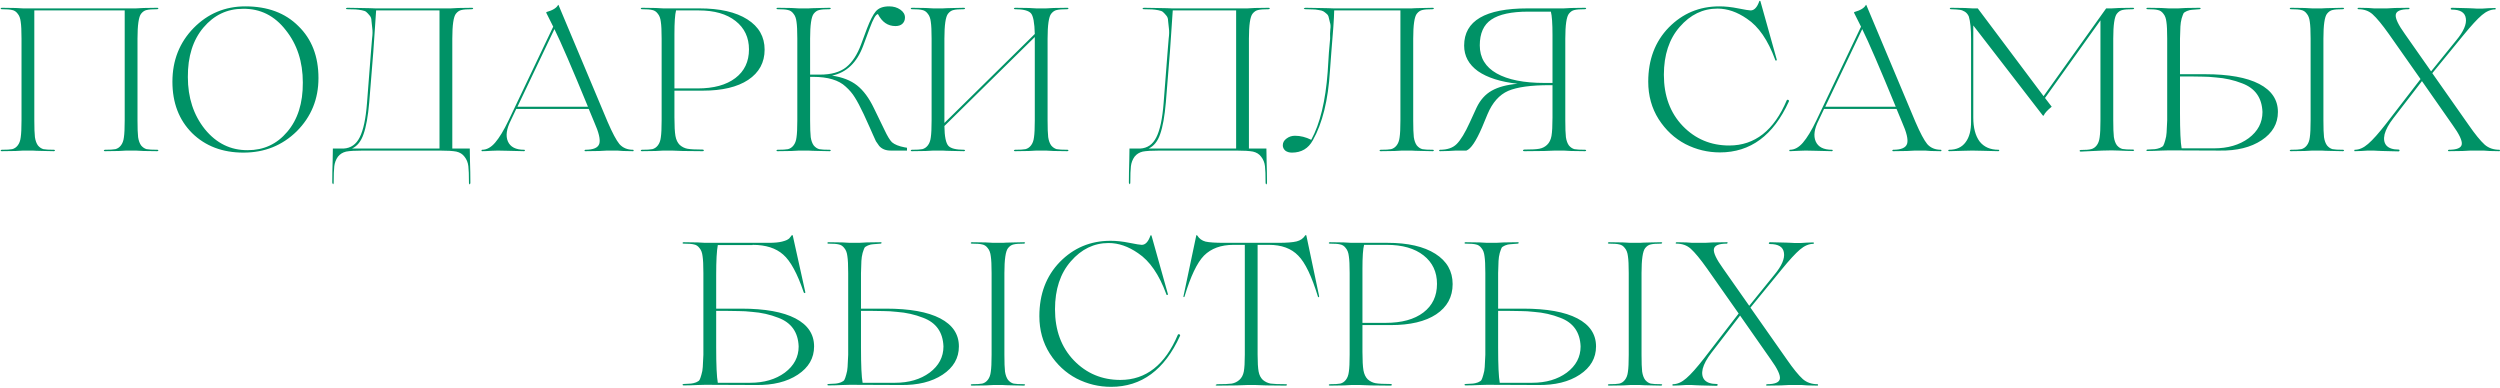<?xml version="1.0" encoding="UTF-8"?> <svg xmlns="http://www.w3.org/2000/svg" width="1461" height="227" viewBox="0 0 1461 227" fill="none"> <path d="M91.988 87.525C92.305 87.525 92.502 87.644 92.582 87.881C92.502 88.119 92.305 88.277 91.988 88.356C89.535 88.356 86.844 88.317 83.916 88.237L79.405 88H73.826L69.434 88.237C66.427 88.317 63.697 88.356 61.243 88.356C61.006 88.356 60.808 88.237 60.65 88C60.729 87.763 60.927 87.604 61.243 87.525C64.171 87.525 66.229 87.406 67.416 87.169C68.682 86.853 69.751 86.14 70.621 85.032C71.571 83.845 72.164 82.263 72.402 80.284C72.718 78.227 72.876 74.903 72.876 70.313V6.093H20.052V70.313C20.052 74.824 20.171 78.108 20.409 80.165C20.725 82.223 21.319 83.845 22.189 85.032C23.139 86.14 24.207 86.853 25.394 87.169C26.581 87.406 28.639 87.525 31.567 87.525C31.804 87.525 32.002 87.644 32.16 87.881C32.081 88.119 31.884 88.277 31.567 88.356C29.747 88.356 27.887 88.317 25.988 88.237C24.088 88.237 22.506 88.198 21.24 88.119C20.053 88.04 19.34 88 19.103 88H13.524L9.132 88.237C6.124 88.317 3.394 88.356 0.941 88.356C0.704 88.356 0.506 88.237 0.347 88C0.427 87.763 0.624 87.604 0.941 87.525C3.869 87.525 5.927 87.406 7.114 87.169C8.38 86.853 9.448 86.14 10.319 85.032C11.268 83.845 11.862 82.263 12.099 80.284C12.416 78.227 12.574 74.903 12.574 70.313V22.593C12.574 18.003 12.416 14.719 12.099 12.741C11.862 10.683 11.268 9.101 10.319 7.993C9.448 6.806 8.38 6.093 7.114 5.856C5.927 5.539 3.869 5.381 0.941 5.381C0.704 5.381 0.506 5.262 0.347 5.025C0.427 4.788 0.624 4.629 0.941 4.55C3.394 4.55 6.124 4.59 9.132 4.669L13.524 4.906H79.405L83.916 4.669C86.844 4.59 89.535 4.55 91.988 4.55C92.305 4.55 92.502 4.669 92.582 4.906C92.502 5.144 92.305 5.302 91.988 5.381C89.06 5.381 86.963 5.539 85.697 5.856C84.51 6.093 83.441 6.806 82.492 7.993C81.067 9.734 80.355 14.601 80.355 22.593V70.313C80.355 74.824 80.474 78.108 80.711 80.165C81.028 82.223 81.621 83.845 82.492 85.032C83.441 86.14 84.51 86.853 85.697 87.169C86.963 87.406 89.06 87.525 91.988 87.525ZM100.762 47.759C100.762 35.334 104.877 24.888 113.107 16.421C121.417 7.953 131.507 3.719 143.377 3.719C156.356 3.719 166.683 7.557 174.359 15.234C182.194 22.831 186.111 32.96 186.111 45.622C186.111 57.888 181.877 68.255 173.41 76.723C164.942 85.032 154.575 89.187 142.309 89.187C130.043 89.187 120.032 85.388 112.276 77.791C104.6 70.115 100.762 60.104 100.762 47.759ZM144.802 87.763C154.14 87.763 161.816 84.201 167.83 77.079C174.003 69.878 177.05 60.263 176.971 48.234C176.971 36.126 173.647 25.917 166.999 17.608C160.431 9.14 152.082 4.985 141.953 5.144C132.773 5.144 125.097 8.784 118.924 16.065C112.751 23.345 109.704 33 109.784 45.029C109.784 57.057 113.107 67.227 119.755 75.536C126.481 83.766 134.83 87.842 144.802 87.763ZM275.959 4.55C276.196 4.55 276.394 4.669 276.552 4.906C276.473 5.144 276.275 5.302 275.959 5.381C273.031 5.381 270.934 5.539 269.667 5.856C268.48 6.093 267.412 6.806 266.462 7.993C265.038 9.734 264.326 14.601 264.326 22.593V86.813H274.534V86.457L274.653 93.698C274.811 98.446 274.891 102.799 274.891 106.755C274.891 107.23 274.772 107.547 274.534 107.705C274.455 107.863 274.337 107.745 274.178 107.349C274.099 107.27 274.06 107.072 274.06 106.755C274.06 102.324 273.941 99.119 273.703 97.14C273.466 95.004 272.714 93.144 271.448 91.561C270.34 90.058 268.757 89.068 266.7 88.594C264.642 88.198 261.398 88 256.966 88H212.214C207.624 88 204.3 88.198 202.243 88.594C200.264 89.068 198.682 90.058 197.495 91.561C196.308 93.223 195.595 95.083 195.358 97.14C195.121 99.119 195.002 102.324 195.002 106.755C195.002 107.23 194.883 107.547 194.646 107.705C194.487 107.547 194.329 107.23 194.171 106.755C194.171 102.799 194.25 98.446 194.408 93.698L194.527 86.457V86.813H200.818C205.013 86.576 208.139 84.399 210.196 80.284C212.333 76.09 213.757 69.403 214.47 60.223L216.725 31.14L217.437 22.475C217.754 20.18 217.793 18.201 217.556 16.539C217.318 14.798 217.16 13.334 217.081 12.147C217.081 10.881 216.725 9.852 216.013 9.061C215.3 8.19 214.667 7.518 214.113 7.043C213.639 6.568 212.729 6.212 211.383 5.975C210.117 5.737 208.89 5.579 207.703 5.5C206.516 5.421 204.894 5.381 202.836 5.381C202.441 5.381 202.203 5.262 202.124 5.025C202.203 4.867 202.441 4.708 202.836 4.55C205.211 4.55 207.624 4.59 210.077 4.669C212.61 4.669 214.707 4.708 216.369 4.788C218.031 4.867 219.02 4.906 219.336 4.906H263.376L267.768 4.669C270.775 4.59 273.506 4.55 275.959 4.55ZM205.685 86.813H256.847V6.093H219.811C219.811 6.41 219.732 7.557 219.574 9.536C219.416 11.514 219.218 14.442 218.98 18.32C218.743 22.119 218.466 26.155 218.149 30.428L215.775 59.867C215.063 68.018 213.955 74.191 212.452 78.385C211.027 82.579 208.772 85.388 205.685 86.813ZM369.946 87.525C370.183 87.525 370.302 87.683 370.302 88C370.302 88.237 370.183 88.356 369.946 88.356C368.205 88.356 366.266 88.317 364.129 88.237L360.805 88H354.751L350.241 88.237C347.233 88.317 344.503 88.356 342.05 88.356C341.733 88.356 341.575 88.237 341.575 88C341.654 87.763 341.812 87.604 342.05 87.525C346.798 87.525 349.528 86.338 350.241 83.964C350.953 81.59 349.964 77.396 347.273 71.381L344.068 63.665H324.007H301.69L298.604 70.194C295.992 75.259 295.399 79.414 296.823 82.658C298.248 85.903 301.413 87.525 306.32 87.525C306.636 87.525 306.794 87.644 306.794 87.881C306.715 88.119 306.557 88.277 306.32 88.356C304.341 88.356 301.136 88.277 296.704 88.119C294.568 88.04 292.629 88 290.888 88C290.809 88 289.582 88.04 287.208 88.119C284.913 88.277 283.093 88.356 281.748 88.356C281.51 88.356 281.391 88.237 281.391 88C281.391 87.683 281.51 87.525 281.748 87.525C284.438 87.525 286.971 86.14 289.345 83.371C291.798 80.522 294.409 76.209 297.179 70.432L323.294 15.59L319.258 7.518C319.179 7.36 319.219 7.201 319.377 7.043C323.017 6.014 325.273 4.629 326.143 2.888C326.222 2.809 326.302 2.809 326.381 2.888L355.107 71.263C357.877 77.673 360.172 81.986 361.992 84.201C363.971 86.417 366.622 87.525 369.946 87.525ZM302.402 62.36H323.888H343.593C334.255 39.647 327.726 24.532 324.007 17.014L302.402 62.36ZM410.636 52.982H394.136V68.651C394.136 73.558 394.334 77.158 394.73 79.453C395.126 81.669 395.957 83.41 397.223 84.676C398.568 85.863 400.072 86.615 401.734 86.932C403.475 87.248 406.403 87.406 410.518 87.406C410.834 87.406 411.072 87.486 411.23 87.644C411.388 87.802 411.388 87.96 411.23 88.119C411.151 88.277 410.913 88.356 410.518 88.356C407.036 88.356 403.198 88.317 399.003 88.237L392.712 88H387.608L383.216 88.237C380.208 88.317 377.478 88.356 375.025 88.356C374.787 88.356 374.59 88.237 374.431 88C374.511 87.763 374.708 87.604 375.025 87.525C377.953 87.525 380.011 87.406 381.198 87.169C382.464 86.853 383.532 86.14 384.403 85.032C385.352 83.845 385.946 82.263 386.183 80.284C386.5 78.227 386.658 74.903 386.658 70.313V22.593C386.658 18.003 386.5 14.719 386.183 12.741C385.946 10.683 385.352 9.101 384.403 7.993C383.532 6.806 382.464 6.093 381.198 5.856C380.011 5.539 377.953 5.381 375.025 5.381C374.787 5.381 374.59 5.262 374.431 5.025C374.511 4.788 374.708 4.629 375.025 4.55C377.478 4.55 380.208 4.59 383.216 4.669L387.608 4.906H408.737C420.687 4.906 430.025 7.043 436.752 11.316C443.478 15.59 446.842 21.485 446.842 29.003C446.842 36.522 443.637 42.417 437.226 46.691C430.896 50.885 422.032 52.982 410.636 52.982ZM408.381 6.093H395.086C394.453 8.467 394.136 13.097 394.136 19.982V51.676H407.669C417.086 51.676 424.446 49.658 429.748 45.622C435.05 41.586 437.701 36.007 437.701 28.885C437.701 21.921 435.09 16.381 429.867 12.266C424.644 8.151 417.482 6.093 408.381 6.093ZM528.626 86.101L530.05 86.338V88H520.554C517.626 88 515.37 87.09 513.788 85.27C513.392 84.795 512.759 83.885 511.888 82.54L510.108 78.622L508.327 74.586L504.766 66.752C502.708 62.399 500.967 59.115 499.543 56.899C498.198 54.683 496.417 52.586 494.201 50.608C490.165 46.809 483.795 44.91 475.09 44.91H473.428V70.313C473.428 74.824 473.547 78.108 473.784 80.165C474.101 82.223 474.694 83.845 475.565 85.032C476.514 86.14 477.583 86.853 478.77 87.169C479.957 87.406 482.014 87.525 484.942 87.525C485.18 87.525 485.378 87.644 485.536 87.881C485.457 88.119 485.259 88.277 484.942 88.356C483.122 88.356 481.262 88.317 479.363 88.237C477.464 88.237 475.881 88.198 474.615 88.119C473.428 88.04 472.716 88 472.478 88H466.899L462.507 88.237C459.5 88.317 456.77 88.356 454.316 88.356C454.079 88.356 453.881 88.237 453.723 88C453.802 87.763 454 87.604 454.316 87.525C457.244 87.525 459.302 87.406 460.489 87.169C461.755 86.853 462.824 86.14 463.694 85.032C464.644 83.845 465.237 82.263 465.475 80.284C465.791 78.227 465.949 74.903 465.949 70.313V22.593C465.949 18.003 465.791 14.719 465.475 12.741C465.237 10.683 464.644 9.101 463.694 7.993C462.824 6.806 461.755 6.093 460.489 5.856C459.302 5.539 457.244 5.381 454.316 5.381C454.079 5.381 453.881 5.262 453.723 5.025C453.802 4.788 454 4.629 454.316 4.55C456.77 4.55 459.5 4.59 462.507 4.669L466.899 4.906H472.478C472.716 4.906 473.428 4.867 474.615 4.788C475.881 4.708 477.464 4.669 479.363 4.669C481.262 4.59 483.122 4.55 484.942 4.55C485.18 4.55 485.378 4.669 485.536 4.906C485.457 5.144 485.259 5.302 484.942 5.381C482.014 5.381 479.957 5.539 478.77 5.856C477.583 6.093 476.514 6.806 475.565 7.993C474.14 9.734 473.428 14.601 473.428 22.593V43.604H476.277H479.244C485.734 43.604 490.798 42.18 494.439 39.331C498.079 36.403 501.007 31.931 503.223 25.917L506.665 16.658C508.485 11.91 510.187 8.586 511.77 6.687C513.432 4.708 516.043 3.719 519.604 3.719C522.137 3.719 524.313 4.352 526.133 5.619C527.953 6.885 528.863 8.428 528.863 10.248C528.863 11.752 528.349 12.978 527.32 13.928C526.37 14.798 525.025 15.234 523.284 15.234C518.852 15.234 515.45 12.899 513.075 8.23C511.888 8.23 510.266 11.039 508.209 16.658L504.41 26.867C500.77 36.601 494.716 42.378 486.248 44.198C492.262 45.068 497.129 46.968 500.849 49.896C504.568 52.824 507.852 57.255 510.701 63.191L516.874 75.892C518.536 79.453 520 81.867 521.266 83.133C522.849 84.478 525.302 85.468 528.626 86.101ZM623.843 87.525C624.16 87.525 624.358 87.644 624.437 87.881C624.358 88.119 624.16 88.277 623.843 88.356C621.39 88.356 618.699 88.317 615.771 88.237L611.26 88H605.681L601.289 88.237C598.282 88.317 595.552 88.356 593.099 88.356C592.861 88.356 592.663 88.237 592.505 88C592.584 87.763 592.782 87.604 593.099 87.525C596.027 87.525 598.084 87.406 599.271 87.169C600.537 86.853 601.606 86.14 602.476 85.032C603.426 83.845 604.019 82.263 604.257 80.284C604.573 78.227 604.732 74.903 604.732 70.313V22.593V21.644L551.908 73.637C551.987 79.809 552.778 83.687 554.282 85.27C555.706 86.773 558.753 87.525 563.422 87.525C563.66 87.525 563.857 87.644 564.016 87.881C563.937 88.119 563.739 88.277 563.422 88.356C561.602 88.356 559.742 88.317 557.843 88.237C555.944 88.237 554.361 88.198 553.095 88.119C551.908 88.04 551.196 88 550.958 88H545.379L540.987 88.237C537.98 88.317 535.249 88.356 532.796 88.356C532.559 88.356 532.361 88.237 532.203 88C532.282 87.763 532.48 87.604 532.796 87.525C535.724 87.525 537.782 87.406 538.969 87.169C540.235 86.853 541.303 86.14 542.174 85.032C543.124 83.845 543.717 82.263 543.955 80.284C544.271 78.227 544.429 74.903 544.429 70.313V22.593C544.429 18.003 544.271 14.719 543.955 12.741C543.717 10.683 543.124 9.101 542.174 7.993C541.303 6.806 540.235 6.093 538.969 5.856C537.782 5.539 535.724 5.381 532.796 5.381C532.559 5.381 532.361 5.262 532.203 5.025C532.282 4.788 532.48 4.629 532.796 4.55C535.249 4.55 537.98 4.59 540.987 4.669L545.379 4.906H550.958C551.196 4.906 551.908 4.867 553.095 4.788C554.361 4.708 555.944 4.669 557.843 4.669C559.742 4.59 561.602 4.55 563.422 4.55C563.66 4.55 563.857 4.669 564.016 4.906C563.937 5.144 563.739 5.302 563.422 5.381C560.494 5.381 558.437 5.539 557.25 5.856C556.062 6.093 554.994 6.806 554.044 7.993C552.62 9.734 551.908 14.601 551.908 22.593V70.313V71.856L604.732 19.863C604.573 13.295 603.822 9.259 602.476 7.755C601.052 6.173 597.926 5.381 593.099 5.381C592.861 5.381 592.663 5.262 592.505 5.025C592.584 4.788 592.782 4.629 593.099 4.55C595.552 4.55 598.282 4.59 601.289 4.669L605.681 4.906H611.26L615.771 4.669C618.699 4.59 621.39 4.55 623.843 4.55C624.16 4.55 624.358 4.669 624.437 4.906C624.358 5.144 624.16 5.302 623.843 5.381C620.915 5.381 618.818 5.539 617.552 5.856C616.365 6.093 615.296 6.806 614.347 7.993C612.922 9.734 612.21 14.601 612.21 22.593V70.313C612.21 74.824 612.329 78.108 612.566 80.165C612.883 82.223 613.476 83.845 614.347 85.032C615.296 86.14 616.365 86.853 617.552 87.169C618.818 87.406 620.915 87.525 623.843 87.525ZM741.506 4.55C741.743 4.55 741.941 4.669 742.1 4.906C742.02 5.144 741.823 5.302 741.506 5.381C738.578 5.381 736.481 5.539 735.215 5.856C734.028 6.093 732.959 6.806 732.01 7.993C730.585 9.734 729.873 14.601 729.873 22.593V86.813H740.082V86.457L740.2 93.698C740.359 98.446 740.438 102.799 740.438 106.755C740.438 107.23 740.319 107.547 740.082 107.705C740.002 107.863 739.884 107.745 739.725 107.349C739.646 107.27 739.607 107.072 739.607 106.755C739.607 102.324 739.488 99.119 739.251 97.14C739.013 95.004 738.261 93.144 736.995 91.561C735.887 90.058 734.305 89.068 732.247 88.594C730.19 88.198 726.945 88 722.513 88H677.761C673.171 88 669.848 88.198 667.79 88.594C665.812 89.068 664.229 90.058 663.042 91.561C661.855 93.223 661.143 95.083 660.905 97.14C660.668 99.119 660.549 102.324 660.549 106.755C660.549 107.23 660.43 107.547 660.193 107.705C660.035 107.547 659.876 107.23 659.718 106.755C659.718 102.799 659.797 98.446 659.956 93.698L660.074 86.457V86.813H666.366C670.56 86.576 673.686 84.399 675.743 80.284C677.88 76.09 679.305 69.403 680.017 60.223L682.272 31.14L682.984 22.475C683.301 20.18 683.34 18.201 683.103 16.539C682.866 14.798 682.707 13.334 682.628 12.147C682.628 10.881 682.272 9.852 681.56 9.061C680.848 8.19 680.215 7.518 679.661 7.043C679.186 6.568 678.276 6.212 676.93 5.975C675.664 5.737 674.438 5.579 673.251 5.5C672.063 5.421 670.441 5.381 668.384 5.381C667.988 5.381 667.751 5.262 667.671 5.025C667.751 4.867 667.988 4.708 668.384 4.55C670.758 4.55 673.171 4.59 675.625 4.669C678.157 4.669 680.254 4.708 681.916 4.788C683.578 4.867 684.567 4.906 684.884 4.906H728.923L733.315 4.669C736.323 4.59 739.053 4.55 741.506 4.55ZM671.233 86.813H722.395V6.093H685.358C685.358 6.41 685.279 7.557 685.121 9.536C684.963 11.514 684.765 14.442 684.528 18.32C684.29 22.119 684.013 26.155 683.697 30.428L681.323 59.867C680.61 68.018 679.502 74.191 677.999 78.385C676.574 82.579 674.319 85.388 671.233 86.813ZM837.392 87.525C837.63 87.525 837.827 87.644 837.986 87.881C837.906 88.119 837.709 88.277 837.392 88.356C835.572 88.356 833.712 88.317 831.813 88.237C829.914 88.237 828.331 88.198 827.065 88.119C825.878 88.04 825.165 88 824.928 88H819.349L814.957 88.237C811.95 88.317 809.219 88.356 806.766 88.356C806.529 88.356 806.331 88.237 806.173 88C806.252 87.763 806.45 87.604 806.766 87.525C809.694 87.525 811.752 87.406 812.939 87.169C814.205 86.853 815.273 86.14 816.144 85.032C817.093 83.845 817.687 82.263 817.924 80.284C818.241 78.227 818.399 74.903 818.399 70.313V6.093H779.701C779.622 10.604 779.068 18.716 778.039 30.428L777.209 41.586C776.18 58.522 772.856 71.975 767.237 81.946C764.626 86.773 760.55 89.187 755.011 89.187C753.428 89.187 752.122 88.791 751.093 88C750.144 87.129 749.669 86.101 749.669 84.914C749.669 83.331 750.381 82.025 751.806 80.996C753.23 79.888 754.892 79.335 756.791 79.335C759.957 79.335 763.122 80.126 766.288 81.709C771.432 72.291 774.637 59.036 775.903 41.942L776.615 30.665L777.327 22.475C777.248 20.496 777.288 18.716 777.446 17.133C777.683 15.55 777.604 14.205 777.209 13.097C776.892 11.91 776.655 10.921 776.496 10.129C776.338 9.259 775.903 8.547 775.191 7.993C774.478 7.36 773.845 6.885 773.291 6.568C772.737 6.252 771.827 6.014 770.561 5.856C769.374 5.619 768.226 5.5 767.119 5.5C766.011 5.421 764.586 5.381 762.845 5.381C762.45 5.381 762.173 5.262 762.014 5.025C761.856 4.946 761.975 4.827 762.37 4.669C762.45 4.59 762.608 4.55 762.845 4.55C765.219 4.55 767.633 4.59 770.086 4.669C772.619 4.669 774.676 4.708 776.259 4.788C777.921 4.867 778.91 4.906 779.227 4.906H824.928C825.165 4.906 825.878 4.867 827.065 4.788C828.331 4.708 829.914 4.669 831.813 4.669C833.712 4.59 835.572 4.55 837.392 4.55C837.63 4.55 837.827 4.669 837.986 4.906C837.906 5.144 837.709 5.302 837.392 5.381C834.464 5.381 832.406 5.539 831.219 5.856C830.032 6.093 828.964 6.806 828.014 7.993C826.59 9.734 825.878 14.601 825.878 22.593V70.313C825.878 74.824 825.996 78.108 826.234 80.165C826.55 82.223 827.144 83.845 828.014 85.032C828.964 86.14 830.032 86.853 831.219 87.169C832.406 87.406 834.464 87.525 837.392 87.525ZM926.392 87.525C926.63 87.525 926.828 87.644 926.986 87.881C926.907 88.119 926.709 88.277 926.392 88.356C923.939 88.356 921.209 88.317 918.202 88.237L913.81 88H908.705L902.414 88.237C898.22 88.317 894.381 88.356 890.899 88.356C890.504 88.356 890.227 88.277 890.069 88.119C889.989 87.96 890.029 87.802 890.187 87.644C890.346 87.486 890.583 87.406 890.899 87.406C895.015 87.406 897.903 87.248 899.565 86.932C901.306 86.615 902.81 85.863 904.076 84.676C905.421 83.41 906.292 81.669 906.687 79.453C907.083 77.158 907.281 73.558 907.281 68.651V49.777H905.5C894.658 49.777 886.626 50.885 881.403 53.101C876.18 55.396 872.144 59.946 869.295 66.752L866.09 74.468C862.608 82.54 859.561 87.05 856.95 88H852.914C852.676 88 851.964 88 850.777 88C849.669 88.079 848.245 88.158 846.504 88.237C844.842 88.317 843.18 88.356 841.518 88.356C841.122 88.356 840.964 88.198 841.043 87.881C841.202 87.644 841.36 87.525 841.518 87.525C845.791 87.525 849.036 86.417 851.252 84.201C853.626 81.827 856.198 77.594 858.968 71.5L862.885 62.953C865.022 58.442 867.989 55.119 871.788 52.982C875.586 50.845 880.612 49.5 886.863 48.946C876.892 47.838 869.176 45.385 863.716 41.586C858.335 37.709 855.644 32.723 855.644 26.629C855.644 12.147 867.989 4.906 892.68 4.906H913.81L918.202 4.669C921.209 4.59 923.939 4.55 926.392 4.55C926.63 4.55 926.828 4.669 926.986 4.906C926.907 5.144 926.709 5.302 926.392 5.381C923.464 5.381 921.367 5.539 920.101 5.856C918.914 6.093 917.846 6.806 916.896 7.993C915.471 9.734 914.759 14.601 914.759 22.593V70.313C914.759 74.824 914.878 78.108 915.115 80.165C915.432 82.223 916.025 83.845 916.896 85.032C917.846 86.14 918.914 86.853 920.101 87.169C921.367 87.406 923.464 87.525 926.392 87.525ZM864.784 26.511C864.784 33.712 868.068 39.173 874.637 42.892C881.205 46.611 890.543 48.471 902.651 48.471H907.281V20.575C907.281 13.77 906.964 9.18 906.331 6.806H893.036C883.302 6.806 876.14 8.349 871.551 11.435C867.04 14.442 864.784 19.468 864.784 26.511ZM1005.13 89.068C998.01 89.068 991.284 87.446 984.953 84.201C978.622 80.878 973.399 76.011 969.284 69.601C965.248 63.191 963.23 55.91 963.23 47.759C963.23 34.86 967.226 24.295 975.219 16.065C983.291 7.834 993.144 3.719 1004.78 3.719C1008.26 3.719 1011.94 4.115 1015.82 4.906C1019.77 5.698 1022.19 6.093 1023.06 6.093C1025.19 6.093 1026.9 4.273 1028.16 0.633C1028.32 0.396 1028.52 0.396 1028.76 0.633L1038.37 34.939C1038.37 35.255 1038.21 35.414 1037.9 35.414C1037.58 35.414 1037.42 35.255 1037.42 34.939C1033.23 23.464 1027.73 15.471 1020.92 10.96C1015.22 7.003 1009.49 5.025 1003.71 5.025C995.162 5.025 987.802 8.586 981.629 15.709C975.456 22.752 972.37 32.09 972.37 43.723C972.37 55.989 976.05 65.96 983.41 73.637C990.769 81.234 999.831 85.032 1010.59 85.032C1025.55 85.032 1036.75 76.209 1044.19 58.561C1044.5 58.245 1044.82 58.205 1045.14 58.442C1045.53 58.68 1045.61 58.996 1045.37 59.392C1036.35 79.176 1022.94 89.068 1005.13 89.068ZM1134.23 87.525C1134.46 87.525 1134.58 87.683 1134.58 88C1134.58 88.237 1134.46 88.356 1134.23 88.356C1132.49 88.356 1130.55 88.317 1128.41 88.237L1125.09 88H1119.03L1114.52 88.237C1111.51 88.317 1108.78 88.356 1106.33 88.356C1106.01 88.356 1105.86 88.237 1105.86 88C1105.94 87.763 1106.09 87.604 1106.33 87.525C1111.08 87.525 1113.81 86.338 1114.52 83.964C1115.23 81.59 1114.24 77.396 1111.55 71.381L1108.35 63.665H1088.29H1065.97L1062.88 70.194C1060.27 75.259 1059.68 79.414 1061.1 82.658C1062.53 85.903 1065.69 87.525 1070.6 87.525C1070.92 87.525 1071.08 87.644 1071.08 87.881C1071 88.119 1070.84 88.277 1070.6 88.356C1068.62 88.356 1065.42 88.277 1060.99 88.119C1058.85 88.04 1056.91 88 1055.17 88C1055.09 88 1053.86 88.04 1051.49 88.119C1049.19 88.277 1047.37 88.356 1046.03 88.356C1045.79 88.356 1045.67 88.237 1045.67 88C1045.67 87.683 1045.79 87.525 1046.03 87.525C1048.72 87.525 1051.25 86.14 1053.63 83.371C1056.08 80.522 1058.69 76.209 1061.46 70.432L1087.58 15.59L1083.54 7.518C1083.46 7.36 1083.5 7.201 1083.66 7.043C1087.3 6.014 1089.55 4.629 1090.42 2.888C1090.5 2.809 1090.58 2.809 1090.66 2.888L1119.39 71.263C1122.16 77.673 1124.45 81.986 1126.27 84.201C1128.25 86.417 1130.9 87.525 1134.23 87.525ZM1066.68 62.36H1088.17H1107.87C1098.54 39.647 1092.01 24.532 1088.29 17.014L1066.68 62.36ZM1246.62 87.406C1246.85 87.406 1247.05 87.525 1247.21 87.763C1247.13 88 1246.93 88.158 1246.62 88.237C1244.16 88.237 1241.43 88.158 1238.42 88L1234.03 87.881L1228.57 88C1228.1 88 1226.4 88.079 1223.47 88.237C1220.62 88.396 1218.13 88.514 1215.99 88.594C1215.75 88.594 1215.55 88.514 1215.4 88.356C1215.32 88.198 1215.32 88.04 1215.4 87.881C1215.55 87.723 1215.75 87.644 1215.99 87.644C1218.84 87.644 1220.86 87.486 1222.04 87.169C1223.31 86.853 1224.38 86.14 1225.25 85.032C1226.2 83.845 1226.79 82.263 1227.03 80.284C1227.35 78.227 1227.5 74.903 1227.5 70.313V11.91L1195.1 57.255L1199.01 62.36C1196.4 64.496 1194.86 66.198 1194.39 67.464C1194.23 67.701 1194.03 67.701 1193.79 67.464L1153.19 14.877V68.651C1153.19 74.665 1154.42 79.335 1156.87 82.658C1159.41 85.903 1163.09 87.525 1167.91 87.525C1168.23 87.525 1168.39 87.644 1168.39 87.881C1168.31 88.119 1168.15 88.277 1167.91 88.356C1165.86 88.356 1162.69 88.277 1158.42 88.119C1156.28 88.04 1154.34 88 1152.6 88C1151.1 88 1149.36 88.04 1147.38 88.119C1143.42 88.277 1140.65 88.356 1139.07 88.356C1138.67 88.356 1138.51 88.198 1138.59 87.881C1138.67 87.644 1138.83 87.525 1139.07 87.525C1143.34 87.525 1146.55 86.061 1148.68 83.133C1150.9 80.205 1151.97 76.09 1151.89 70.788V22.831C1151.89 16.895 1151.45 12.503 1150.58 9.655C1150.03 8.388 1149.24 7.439 1148.21 6.806C1147.18 6.173 1146.19 5.816 1145.24 5.737C1144.29 5.579 1142.55 5.46 1140.02 5.381C1139.78 5.381 1139.58 5.262 1139.42 5.025C1139.5 4.788 1139.7 4.629 1140.02 4.55C1142.55 4.55 1145.32 4.59 1148.33 4.669L1152.84 4.906H1155.81L1194.27 56.187L1230.83 4.906H1234.03L1238.42 4.669C1241.43 4.59 1244.16 4.55 1246.62 4.55C1246.85 4.55 1247.05 4.669 1247.21 4.906C1247.13 5.144 1246.93 5.302 1246.62 5.381C1243.69 5.381 1241.59 5.539 1240.32 5.856C1239.14 6.093 1238.07 6.806 1237.12 7.993C1235.69 9.734 1234.98 14.601 1234.98 22.593V70.194C1234.98 74.705 1235.1 77.989 1235.34 80.047C1235.66 82.104 1236.25 83.727 1237.12 84.914C1238.07 86.022 1239.14 86.734 1240.32 87.05C1241.59 87.288 1243.69 87.406 1246.62 87.406ZM1297.14 88L1267.46 87.881L1263.07 88C1260.06 88.158 1257.33 88.237 1254.88 88.237C1254.64 88.237 1254.45 88.119 1254.29 87.881C1254.37 87.644 1254.56 87.486 1254.88 87.406C1257.02 87.327 1258.48 87.248 1259.27 87.169C1260.14 87.09 1261.13 86.853 1262.24 86.457C1263.35 85.982 1264.02 85.507 1264.26 85.032C1264.58 84.478 1264.93 83.489 1265.33 82.065C1265.8 80.561 1266.08 79.018 1266.16 77.435C1266.24 75.773 1266.36 73.399 1266.51 70.313V22.593C1266.51 18.003 1266.36 14.719 1266.04 12.741C1265.8 10.683 1265.21 9.101 1264.26 7.993C1263.39 6.806 1262.32 6.093 1261.05 5.856C1259.87 5.539 1257.81 5.381 1254.88 5.381C1254.64 5.381 1254.45 5.262 1254.29 5.025C1254.37 4.788 1254.56 4.629 1254.88 4.55C1257.33 4.55 1260.06 4.59 1263.07 4.669L1267.46 4.906H1272.92L1277.32 4.669C1280.32 4.59 1283.05 4.55 1285.51 4.55C1285.74 4.55 1285.94 4.669 1286.1 4.906C1286.02 5.144 1285.82 5.302 1285.51 5.381C1283.29 5.539 1281.79 5.658 1281 5.737C1280.21 5.737 1279.22 5.975 1278.03 6.449C1276.92 6.924 1276.25 7.399 1276.01 7.874C1275.77 8.349 1275.42 9.338 1274.94 10.842C1274.55 12.345 1274.31 13.888 1274.23 15.471C1274.15 17.054 1274.07 19.428 1273.99 22.593V43.367H1288.59C1302.44 43.367 1313.01 45.266 1320.29 49.065C1327.57 52.863 1331.21 58.324 1331.21 65.446C1331.21 72.252 1328.04 77.752 1321.71 81.946C1315.38 86.14 1307.19 88.158 1297.14 88ZM1351.27 4.906H1356.85C1357.09 4.906 1357.8 4.867 1358.99 4.788C1360.25 4.708 1361.83 4.669 1363.73 4.669C1365.63 4.59 1367.49 4.55 1369.31 4.55C1369.55 4.55 1369.75 4.669 1369.91 4.906C1369.83 5.144 1369.63 5.302 1369.31 5.381C1366.39 5.381 1364.33 5.539 1363.14 5.856C1361.95 6.093 1360.89 6.806 1359.94 7.993C1358.51 9.734 1357.8 14.601 1357.8 22.593V70.313C1357.8 74.824 1357.92 78.108 1358.15 80.165C1358.47 82.223 1359.06 83.845 1359.94 85.032C1360.89 86.14 1361.95 86.853 1363.14 87.169C1364.33 87.406 1366.39 87.525 1369.31 87.525C1369.55 87.525 1369.75 87.644 1369.91 87.881C1369.83 88.119 1369.63 88.277 1369.31 88.356C1367.49 88.356 1365.63 88.317 1363.73 88.237C1361.83 88.237 1360.25 88.198 1358.99 88.119C1357.8 88.04 1357.09 88 1356.85 88H1351.27L1346.88 88.237C1343.87 88.317 1341.14 88.356 1338.69 88.356C1338.45 88.356 1338.25 88.237 1338.09 88C1338.17 87.763 1338.37 87.604 1338.69 87.525C1341.62 87.525 1343.67 87.406 1344.86 87.169C1346.13 86.853 1347.19 86.14 1348.06 85.032C1349.01 83.845 1349.61 82.263 1349.85 80.284C1350.16 78.227 1350.32 74.903 1350.32 70.313V22.593C1350.32 18.003 1350.16 14.719 1349.85 12.741C1349.61 10.683 1349.01 9.101 1348.06 7.993C1347.19 6.806 1346.13 6.093 1344.86 5.856C1343.67 5.539 1341.62 5.381 1338.69 5.381C1338.45 5.381 1338.25 5.262 1338.09 5.025C1338.17 4.788 1338.37 4.629 1338.69 4.55C1341.14 4.55 1343.87 4.59 1346.88 4.669L1351.27 4.906ZM1274.94 86.694H1293.82C1301.97 86.694 1308.73 84.716 1314.12 80.759C1319.5 76.723 1322.19 71.619 1322.19 65.446C1321.87 57.137 1317.91 51.557 1310.32 48.709C1305.49 46.809 1300.38 45.662 1295 45.266C1292.15 44.95 1289.58 44.791 1287.29 44.791C1285.94 44.712 1283.49 44.673 1279.93 44.673H1273.99V66.04C1273.99 76.406 1274.31 83.291 1274.94 86.694ZM1460.62 87.525C1460.85 87.525 1460.97 87.683 1460.97 88C1460.97 88.237 1460.85 88.356 1460.62 88.356C1458.88 88.356 1456.94 88.317 1454.8 88.237L1451.48 88H1443.76L1439.25 88.237C1436.24 88.317 1433.51 88.356 1431.06 88.356C1430.74 88.356 1430.58 88.237 1430.58 88C1430.66 87.763 1430.82 87.604 1431.06 87.525C1435.81 87.525 1438.34 86.457 1438.66 84.32C1438.97 82.183 1437.19 78.424 1433.31 73.043L1415.39 47.403L1398.65 69.126C1395.96 72.608 1394.26 75.734 1393.55 78.504C1392.91 81.273 1393.27 83.45 1394.62 85.032C1396.04 86.615 1398.41 87.406 1401.74 87.406C1401.98 87.406 1402.13 87.486 1402.21 87.644C1402.37 87.802 1402.37 87.96 1402.21 88.119C1402.13 88.356 1401.98 88.475 1401.74 88.475C1399.76 88.475 1396.55 88.396 1392.12 88.237C1391.17 88.237 1390.22 88.198 1389.27 88.119C1388.32 88.119 1387.61 88.079 1387.14 88C1386.66 88 1386.35 88 1386.19 88H1385.36C1385.28 88 1384.72 88 1383.7 88C1382.67 88.079 1381.4 88.158 1379.9 88.237C1378.47 88.317 1377.21 88.356 1376.1 88.356C1375.94 88.356 1375.86 88.237 1375.86 88C1375.86 87.683 1375.94 87.525 1376.1 87.525C1378.71 87.525 1381.32 86.378 1383.93 84.083C1386.62 81.788 1390.14 77.831 1394.5 72.212L1414.56 46.216L1396.04 19.863C1392.16 14.403 1389 10.565 1386.54 8.349C1384.33 6.37 1381.56 5.381 1378.23 5.381C1377.84 5.381 1377.68 5.223 1377.76 4.906L1378.23 4.55C1379.98 4.55 1381.91 4.59 1384.05 4.669L1387.38 4.906H1394.97L1399.48 4.669C1402.49 4.59 1405.22 4.55 1407.67 4.55C1407.99 4.55 1408.15 4.669 1408.15 4.906C1408.07 5.144 1407.91 5.302 1407.67 5.381C1402.93 5.381 1400.39 6.449 1400.08 8.586C1399.76 10.723 1401.54 14.482 1405.42 19.863L1420.73 41.705L1435.45 23.543C1439.72 18.399 1441.58 14.126 1441.03 10.723C1440.55 7.32 1437.82 5.619 1432.84 5.619C1432.6 5.619 1432.4 5.539 1432.25 5.381C1432.17 5.223 1432.17 5.065 1432.25 4.906C1432.4 4.669 1432.6 4.55 1432.84 4.55C1434.82 4.55 1438.02 4.629 1442.45 4.788C1443.4 4.788 1444.35 4.827 1445.3 4.906C1446.25 4.906 1446.97 4.946 1447.44 5.025C1447.91 5.025 1448.23 5.025 1448.39 5.025H1448.98C1449.06 5.025 1449.62 5.025 1450.64 5.025C1451.67 4.946 1452.9 4.867 1454.32 4.788C1455.83 4.708 1457.13 4.669 1458.24 4.669C1458.4 4.669 1458.48 4.827 1458.48 5.144C1458.48 5.381 1458.4 5.5 1458.24 5.5C1455.63 5.5 1453.02 6.608 1450.41 8.824C1447.8 11.039 1444.2 14.957 1439.61 20.575L1421.44 42.773L1442.69 73.043C1446.41 78.424 1449.54 82.263 1452.07 84.558C1454.36 86.536 1457.21 87.525 1460.62 87.525ZM418.538 180.367H433.139C446.988 180.367 457.553 182.266 464.833 186.065C472.114 189.863 475.754 195.324 475.754 202.446C475.754 209.252 472.589 214.752 466.258 218.946C459.927 223.14 451.736 225.158 441.686 225L412.009 224.881L407.617 225C404.61 225.158 401.88 225.237 399.427 225.237C399.189 225.237 398.991 225.119 398.833 224.881C398.912 224.644 399.11 224.486 399.427 224.406C401.563 224.327 403.027 224.248 403.819 224.169C404.689 224.09 405.678 223.853 406.786 223.457C407.894 222.982 408.567 222.507 408.804 222.032C409.121 221.478 409.477 220.489 409.873 219.065C410.348 217.561 410.625 216.018 410.704 214.435C410.783 212.773 410.902 210.399 411.06 207.313V159.593C411.06 155.003 410.902 151.719 410.585 149.741C410.348 147.683 409.754 146.101 408.804 144.993C407.934 143.806 406.866 143.093 405.599 142.856C404.412 142.539 402.355 142.381 399.427 142.381C399.189 142.381 398.991 142.262 398.833 142.025C398.912 141.788 399.11 141.629 399.427 141.55C401.88 141.55 404.61 141.59 407.617 141.669L412.009 141.906H449.283C452.528 141.906 455.099 141.669 456.999 141.194C458.265 140.878 459.215 140.561 459.848 140.244C460.56 139.849 461.035 139.532 461.272 139.295C461.51 138.978 461.945 138.424 462.578 137.633C462.815 137.316 463.053 137.316 463.29 137.633L470.65 170.87C470.65 171.029 470.571 171.147 470.412 171.227C470.333 171.306 470.215 171.306 470.056 171.227C469.898 171.147 469.779 171.029 469.7 170.87C465.981 159.87 461.984 152.511 457.711 148.791C453.438 144.993 447.502 143.093 439.905 143.093H439.786V143.212H419.488C418.855 146.536 418.538 152.352 418.538 160.662V180.367ZM419.488 223.694H438.362C446.513 223.694 453.279 221.716 458.661 217.759C464.042 213.723 466.733 208.619 466.733 202.446C466.416 194.137 462.459 188.557 454.862 185.709C450.035 183.809 444.93 182.662 439.549 182.266C436.7 181.95 434.128 181.791 431.833 181.791C430.488 181.712 428.035 181.673 424.474 181.673H418.538V203.04C418.538 213.406 418.855 220.291 419.488 223.694ZM526.31 225L496.633 224.881L492.241 225C489.234 225.158 486.504 225.237 484.051 225.237C483.813 225.237 483.615 225.119 483.457 224.881C483.536 224.644 483.734 224.486 484.051 224.406C486.187 224.327 487.651 224.248 488.443 224.169C489.313 224.09 490.302 223.853 491.41 223.457C492.518 222.982 493.191 222.507 493.428 222.032C493.745 221.478 494.101 220.489 494.497 219.065C494.971 217.561 495.248 216.018 495.328 214.435C495.407 212.773 495.525 210.399 495.684 207.313V159.593C495.684 155.003 495.525 151.719 495.209 149.741C494.971 147.683 494.378 146.101 493.428 144.993C492.558 143.806 491.489 143.093 490.223 142.856C489.036 142.539 486.979 142.381 484.051 142.381C483.813 142.381 483.615 142.262 483.457 142.025C483.536 141.788 483.734 141.629 484.051 141.55C486.504 141.55 489.234 141.59 492.241 141.669L496.633 141.906H502.094L506.486 141.669C509.493 141.59 512.223 141.55 514.677 141.55C514.914 141.55 515.112 141.669 515.27 141.906C515.191 142.144 514.993 142.302 514.677 142.381C512.461 142.539 510.957 142.658 510.166 142.737C509.374 142.737 508.385 142.975 507.198 143.449C506.09 143.924 505.418 144.399 505.18 144.874C504.943 145.349 504.587 146.338 504.112 147.842C503.716 149.345 503.479 150.888 503.4 152.471C503.32 154.054 503.241 156.428 503.162 159.593V180.367H517.763C531.612 180.367 542.177 182.266 549.457 186.065C556.738 189.863 560.378 195.324 560.378 202.446C560.378 209.252 557.213 214.752 550.882 218.946C544.551 223.14 536.36 225.158 526.31 225ZM580.439 141.906H586.018C586.256 141.906 586.968 141.867 588.155 141.788C589.421 141.708 591.004 141.669 592.903 141.669C594.803 141.59 596.662 141.55 598.482 141.55C598.72 141.55 598.918 141.669 599.076 141.906C598.997 142.144 598.799 142.302 598.482 142.381C595.554 142.381 593.497 142.539 592.31 142.856C591.123 143.093 590.054 143.806 589.105 144.993C587.68 146.734 586.968 151.601 586.968 159.593V207.313C586.968 211.824 587.087 215.108 587.324 217.165C587.641 219.223 588.234 220.845 589.105 222.032C590.054 223.14 591.123 223.853 592.31 224.169C593.497 224.406 595.554 224.525 598.482 224.525C598.72 224.525 598.918 224.644 599.076 224.881C598.997 225.119 598.799 225.277 598.482 225.356C596.662 225.356 594.803 225.317 592.903 225.237C591.004 225.237 589.421 225.198 588.155 225.119C586.968 225.04 586.256 225 586.018 225H580.439L576.047 225.237C573.04 225.317 570.31 225.356 567.856 225.356C567.619 225.356 567.421 225.237 567.263 225C567.342 224.763 567.54 224.604 567.856 224.525C570.785 224.525 572.842 224.406 574.029 224.169C575.295 223.853 576.364 223.14 577.234 222.032C578.184 220.845 578.777 219.263 579.015 217.284C579.331 215.227 579.49 211.903 579.49 207.313V159.593C579.49 155.003 579.331 151.719 579.015 149.741C578.777 147.683 578.184 146.101 577.234 144.993C576.364 143.806 575.295 143.093 574.029 142.856C572.842 142.539 570.785 142.381 567.856 142.381C567.619 142.381 567.421 142.262 567.263 142.025C567.342 141.788 567.54 141.629 567.856 141.55C570.31 141.55 573.04 141.59 576.047 141.669L580.439 141.906ZM504.112 223.694H522.986C531.137 223.694 537.903 221.716 543.284 217.759C548.666 213.723 551.356 208.619 551.356 202.446C551.04 194.137 547.083 188.557 539.486 185.709C534.659 183.809 529.554 182.662 524.173 182.266C521.324 181.95 518.752 181.791 516.457 181.791C515.112 181.712 512.659 181.673 509.097 181.673H503.162V203.04C503.162 213.406 503.479 220.291 504.112 223.694ZM649.307 226.068C642.185 226.068 635.458 224.446 629.127 221.201C622.796 217.878 617.573 213.011 613.458 206.601C609.422 200.191 607.404 192.91 607.404 184.759C607.404 171.86 611.4 161.295 619.393 153.065C627.465 144.834 637.318 140.719 648.951 140.719C652.433 140.719 656.113 141.115 659.99 141.906C663.947 142.698 666.361 143.093 667.231 143.093C669.368 143.093 671.07 141.273 672.336 137.633C672.494 137.396 672.692 137.396 672.929 137.633L682.544 171.939C682.544 172.255 682.386 172.414 682.07 172.414C681.753 172.414 681.595 172.255 681.595 171.939C677.4 160.464 671.9 152.471 665.095 147.96C659.397 144.003 653.659 142.025 647.882 142.025C639.336 142.025 631.976 145.586 625.803 152.708C619.631 159.752 616.544 169.09 616.544 180.723C616.544 192.989 620.224 202.96 627.584 210.637C634.944 218.234 644.005 222.032 654.767 222.032C669.724 222.032 680.922 213.209 688.361 195.561C688.677 195.245 688.994 195.205 689.311 195.442C689.706 195.68 689.785 195.996 689.548 196.392C680.526 216.176 667.113 226.068 649.307 226.068ZM733.64 225H728.892L722.601 225.237C718.407 225.317 714.608 225.356 711.205 225.356C710.73 225.356 710.453 225.237 710.374 225C710.612 224.842 710.889 224.683 711.205 224.525C715.32 224.525 718.209 224.406 719.871 224.169C721.533 223.853 722.997 223.14 724.263 222.032C725.608 220.845 726.479 219.223 726.874 217.165C727.27 215.108 727.468 211.784 727.468 207.194V143.093H720.82C713.54 143.093 707.802 145.19 703.608 149.385C699.572 153.5 695.774 161.493 692.212 173.363C692.133 173.601 691.975 173.68 691.738 173.601C691.579 173.442 691.54 173.284 691.619 173.126L699.097 137.633C699.176 137.316 699.374 137.316 699.691 137.633C700.799 139.453 702.421 140.64 704.558 141.194C706.694 141.669 710.295 141.906 715.36 141.906H747.173C752 141.906 755.522 141.629 757.738 141.075C759.953 140.521 761.615 139.374 762.723 137.633C763.04 137.316 763.277 137.316 763.436 137.633L770.914 173.126C770.914 173.442 770.795 173.64 770.558 173.719C770.4 173.719 770.281 173.601 770.202 173.363C766.561 161.414 762.723 153.421 758.687 149.385C754.651 145.19 748.953 143.093 741.594 143.093H734.946V207.194C734.946 211.705 735.144 215.029 735.54 217.165C735.935 219.223 736.766 220.845 738.033 222.032C739.378 223.14 740.882 223.853 742.543 224.169C744.284 224.406 747.212 224.525 751.328 224.525C751.802 224.525 752.079 224.644 752.159 224.881C752.238 224.96 752.119 225.079 751.802 225.237C751.723 225.317 751.565 225.356 751.328 225.356C747.846 225.356 744.047 225.317 739.932 225.237L733.64 225ZM812.716 189.982H796.216V205.651C796.216 210.558 796.414 214.158 796.809 216.453C797.205 218.669 798.036 220.41 799.302 221.676C800.647 222.863 802.151 223.615 803.813 223.932C805.554 224.248 808.482 224.406 812.597 224.406C812.914 224.406 813.151 224.486 813.309 224.644C813.468 224.802 813.468 224.96 813.309 225.119C813.23 225.277 812.993 225.356 812.597 225.356C809.115 225.356 805.277 225.317 801.083 225.237L794.791 225H789.687L785.295 225.237C782.288 225.317 779.557 225.356 777.104 225.356C776.867 225.356 776.669 225.237 776.511 225C776.59 224.763 776.788 224.604 777.104 224.525C780.032 224.525 782.09 224.406 783.277 224.169C784.543 223.853 785.611 223.14 786.482 222.032C787.432 220.845 788.025 219.263 788.262 217.284C788.579 215.227 788.737 211.903 788.737 207.313V159.593C788.737 155.003 788.579 151.719 788.262 149.741C788.025 147.683 787.432 146.101 786.482 144.993C785.611 143.806 784.543 143.093 783.277 142.856C782.09 142.539 780.032 142.381 777.104 142.381C776.867 142.381 776.669 142.262 776.511 142.025C776.59 141.788 776.788 141.629 777.104 141.55C779.557 141.55 782.288 141.59 785.295 141.669L789.687 141.906H810.816C822.766 141.906 832.104 144.043 838.831 148.316C845.558 152.59 848.921 158.485 848.921 166.003C848.921 173.521 845.716 179.417 839.306 183.691C832.975 187.885 824.111 189.982 812.716 189.982ZM810.46 143.093H797.165C796.532 145.467 796.216 150.097 796.216 156.982V188.676H809.748C819.165 188.676 826.525 186.658 831.827 182.622C837.129 178.586 839.781 173.007 839.781 165.885C839.781 158.921 837.169 153.381 831.946 149.266C826.723 145.151 819.561 143.093 810.46 143.093ZM898.655 225L868.978 224.881L864.586 225C861.579 225.158 858.849 225.237 856.396 225.237C856.158 225.237 855.96 225.119 855.802 224.881C855.881 224.644 856.079 224.486 856.396 224.406C858.532 224.327 859.996 224.248 860.788 224.169C861.658 224.09 862.647 223.853 863.755 223.457C864.863 222.982 865.536 222.507 865.773 222.032C866.09 221.478 866.446 220.489 866.842 219.065C867.317 217.561 867.594 216.018 867.673 214.435C867.752 212.773 867.87 210.399 868.029 207.313V159.593C868.029 155.003 867.87 151.719 867.554 149.741C867.317 147.683 866.723 146.101 865.773 144.993C864.903 143.806 863.835 143.093 862.568 142.856C861.381 142.539 859.324 142.381 856.396 142.381C856.158 142.381 855.96 142.262 855.802 142.025C855.881 141.788 856.079 141.629 856.396 141.55C858.849 141.55 861.579 141.59 864.586 141.669L868.978 141.906H874.439L878.831 141.669C881.838 141.59 884.568 141.55 887.022 141.55C887.259 141.55 887.457 141.669 887.615 141.906C887.536 142.144 887.338 142.302 887.022 142.381C884.806 142.539 883.302 142.658 882.511 142.737C881.719 142.737 880.73 142.975 879.543 143.449C878.435 143.924 877.763 144.399 877.525 144.874C877.288 145.349 876.932 146.338 876.457 147.842C876.061 149.345 875.824 150.888 875.745 152.471C875.665 154.054 875.586 156.428 875.507 159.593V180.367H890.108C903.957 180.367 914.522 182.266 921.802 186.065C929.083 189.863 932.723 195.324 932.723 202.446C932.723 209.252 929.558 214.752 923.227 218.946C916.896 223.14 908.705 225.158 898.655 225ZM952.784 141.906H958.363C958.601 141.906 959.313 141.867 960.5 141.788C961.766 141.708 963.349 141.669 965.248 141.669C967.148 141.59 969.007 141.55 970.828 141.55C971.065 141.55 971.263 141.669 971.421 141.906C971.342 142.144 971.144 142.302 970.828 142.381C967.899 142.381 965.842 142.539 964.655 142.856C963.468 143.093 962.399 143.806 961.45 144.993C960.025 146.734 959.313 151.601 959.313 159.593V207.313C959.313 211.824 959.432 215.108 959.669 217.165C959.986 219.223 960.579 220.845 961.45 222.032C962.399 223.14 963.468 223.853 964.655 224.169C965.842 224.406 967.899 224.525 970.828 224.525C971.065 224.525 971.263 224.644 971.421 224.881C971.342 225.119 971.144 225.277 970.828 225.356C969.007 225.356 967.148 225.317 965.248 225.237C963.349 225.237 961.766 225.198 960.5 225.119C959.313 225.04 958.601 225 958.363 225H952.784L948.392 225.237C945.385 225.317 942.655 225.356 940.202 225.356C939.964 225.356 939.766 225.237 939.608 225C939.687 224.763 939.885 224.604 940.202 224.525C943.13 224.525 945.187 224.406 946.374 224.169C947.64 223.853 948.709 223.14 949.579 222.032C950.529 220.845 951.122 219.263 951.36 217.284C951.676 215.227 951.835 211.903 951.835 207.313V159.593C951.835 155.003 951.676 151.719 951.36 149.741C951.122 147.683 950.529 146.101 949.579 144.993C948.709 143.806 947.64 143.093 946.374 142.856C945.187 142.539 943.13 142.381 940.202 142.381C939.964 142.381 939.766 142.262 939.608 142.025C939.687 141.788 939.885 141.629 940.202 141.55C942.655 141.55 945.385 141.59 948.392 141.669L952.784 141.906ZM876.457 223.694H895.331C903.482 223.694 910.248 221.716 915.63 217.759C921.011 213.723 923.702 208.619 923.702 202.446C923.385 194.137 919.428 188.557 911.831 185.709C907.004 183.809 901.899 182.662 896.518 182.266C893.669 181.95 891.097 181.791 888.802 181.791C887.457 181.712 885.004 181.673 881.442 181.673H875.507V203.04C875.507 213.406 875.824 220.291 876.457 223.694ZM1062.13 224.525C1062.37 224.525 1062.49 224.683 1062.49 225C1062.49 225.237 1062.37 225.356 1062.13 225.356C1060.39 225.356 1058.45 225.317 1056.31 225.237L1052.99 225H1045.27L1040.76 225.237C1037.76 225.317 1035.03 225.356 1032.57 225.356C1032.26 225.356 1032.1 225.237 1032.1 225C1032.18 224.763 1032.34 224.604 1032.57 224.525C1037.32 224.525 1039.85 223.457 1040.17 221.32C1040.49 219.183 1038.71 215.424 1034.83 210.043L1016.9 184.403L1000.17 206.126C997.476 209.608 995.774 212.734 995.062 215.504C994.429 218.273 994.785 220.45 996.13 222.032C997.555 223.615 999.929 224.406 1003.25 224.406C1003.49 224.406 1003.65 224.486 1003.73 224.644C1003.89 224.802 1003.89 224.96 1003.73 225.119C1003.65 225.356 1003.49 225.475 1003.25 225.475C1001.27 225.475 998.069 225.396 993.637 225.237C992.688 225.237 991.738 225.198 990.788 225.119C989.839 225.119 989.127 225.079 988.652 225C988.177 225 987.86 225 987.702 225H986.871C986.792 225 986.238 225 985.209 225C984.181 225.079 982.914 225.158 981.411 225.237C979.986 225.317 978.72 225.356 977.612 225.356C977.454 225.356 977.375 225.237 977.375 225C977.375 224.683 977.454 224.525 977.612 224.525C980.224 224.525 982.835 223.378 985.447 221.083C988.137 218.788 991.659 214.831 996.012 209.212L1016.07 183.216L997.555 156.863C993.677 151.403 990.512 147.565 988.058 145.349C985.842 143.37 983.073 142.381 979.749 142.381C979.353 142.381 979.195 142.223 979.274 141.906L979.749 141.55C981.49 141.55 983.429 141.59 985.565 141.669L988.889 141.906H996.486L1001 141.669C1004 141.59 1006.73 141.55 1009.19 141.55C1009.5 141.55 1009.66 141.669 1009.66 141.906C1009.58 142.144 1009.43 142.302 1009.19 142.381C1004.44 142.381 1001.91 143.449 1001.59 145.586C1001.27 147.723 1003.05 151.482 1006.93 156.863L1022.25 178.705L1036.96 160.543C1041.24 155.399 1043.1 151.126 1042.54 147.723C1042.07 144.32 1039.34 142.619 1034.35 142.619C1034.12 142.619 1033.92 142.539 1033.76 142.381C1033.68 142.223 1033.68 142.065 1033.76 141.906C1033.92 141.669 1034.12 141.55 1034.35 141.55C1036.33 141.55 1039.54 141.629 1043.97 141.788C1044.92 141.788 1045.87 141.827 1046.82 141.906C1047.77 141.906 1048.48 141.946 1048.95 142.025C1049.43 142.025 1049.75 142.025 1049.9 142.025H1050.5C1050.58 142.025 1051.13 142.025 1052.16 142.025C1053.19 141.946 1054.41 141.867 1055.84 141.788C1057.34 141.708 1058.65 141.669 1059.76 141.669C1059.91 141.669 1059.99 141.827 1059.99 142.144C1059.99 142.381 1059.91 142.5 1059.76 142.5C1057.14 142.5 1054.53 143.608 1051.92 145.824C1049.31 148.039 1045.71 151.957 1041.12 157.575L1022.96 179.773L1044.21 210.043C1047.93 215.424 1051.05 219.263 1053.58 221.558C1055.88 223.536 1058.73 224.525 1062.13 224.525Z" fill="#009266"></path> </svg> 